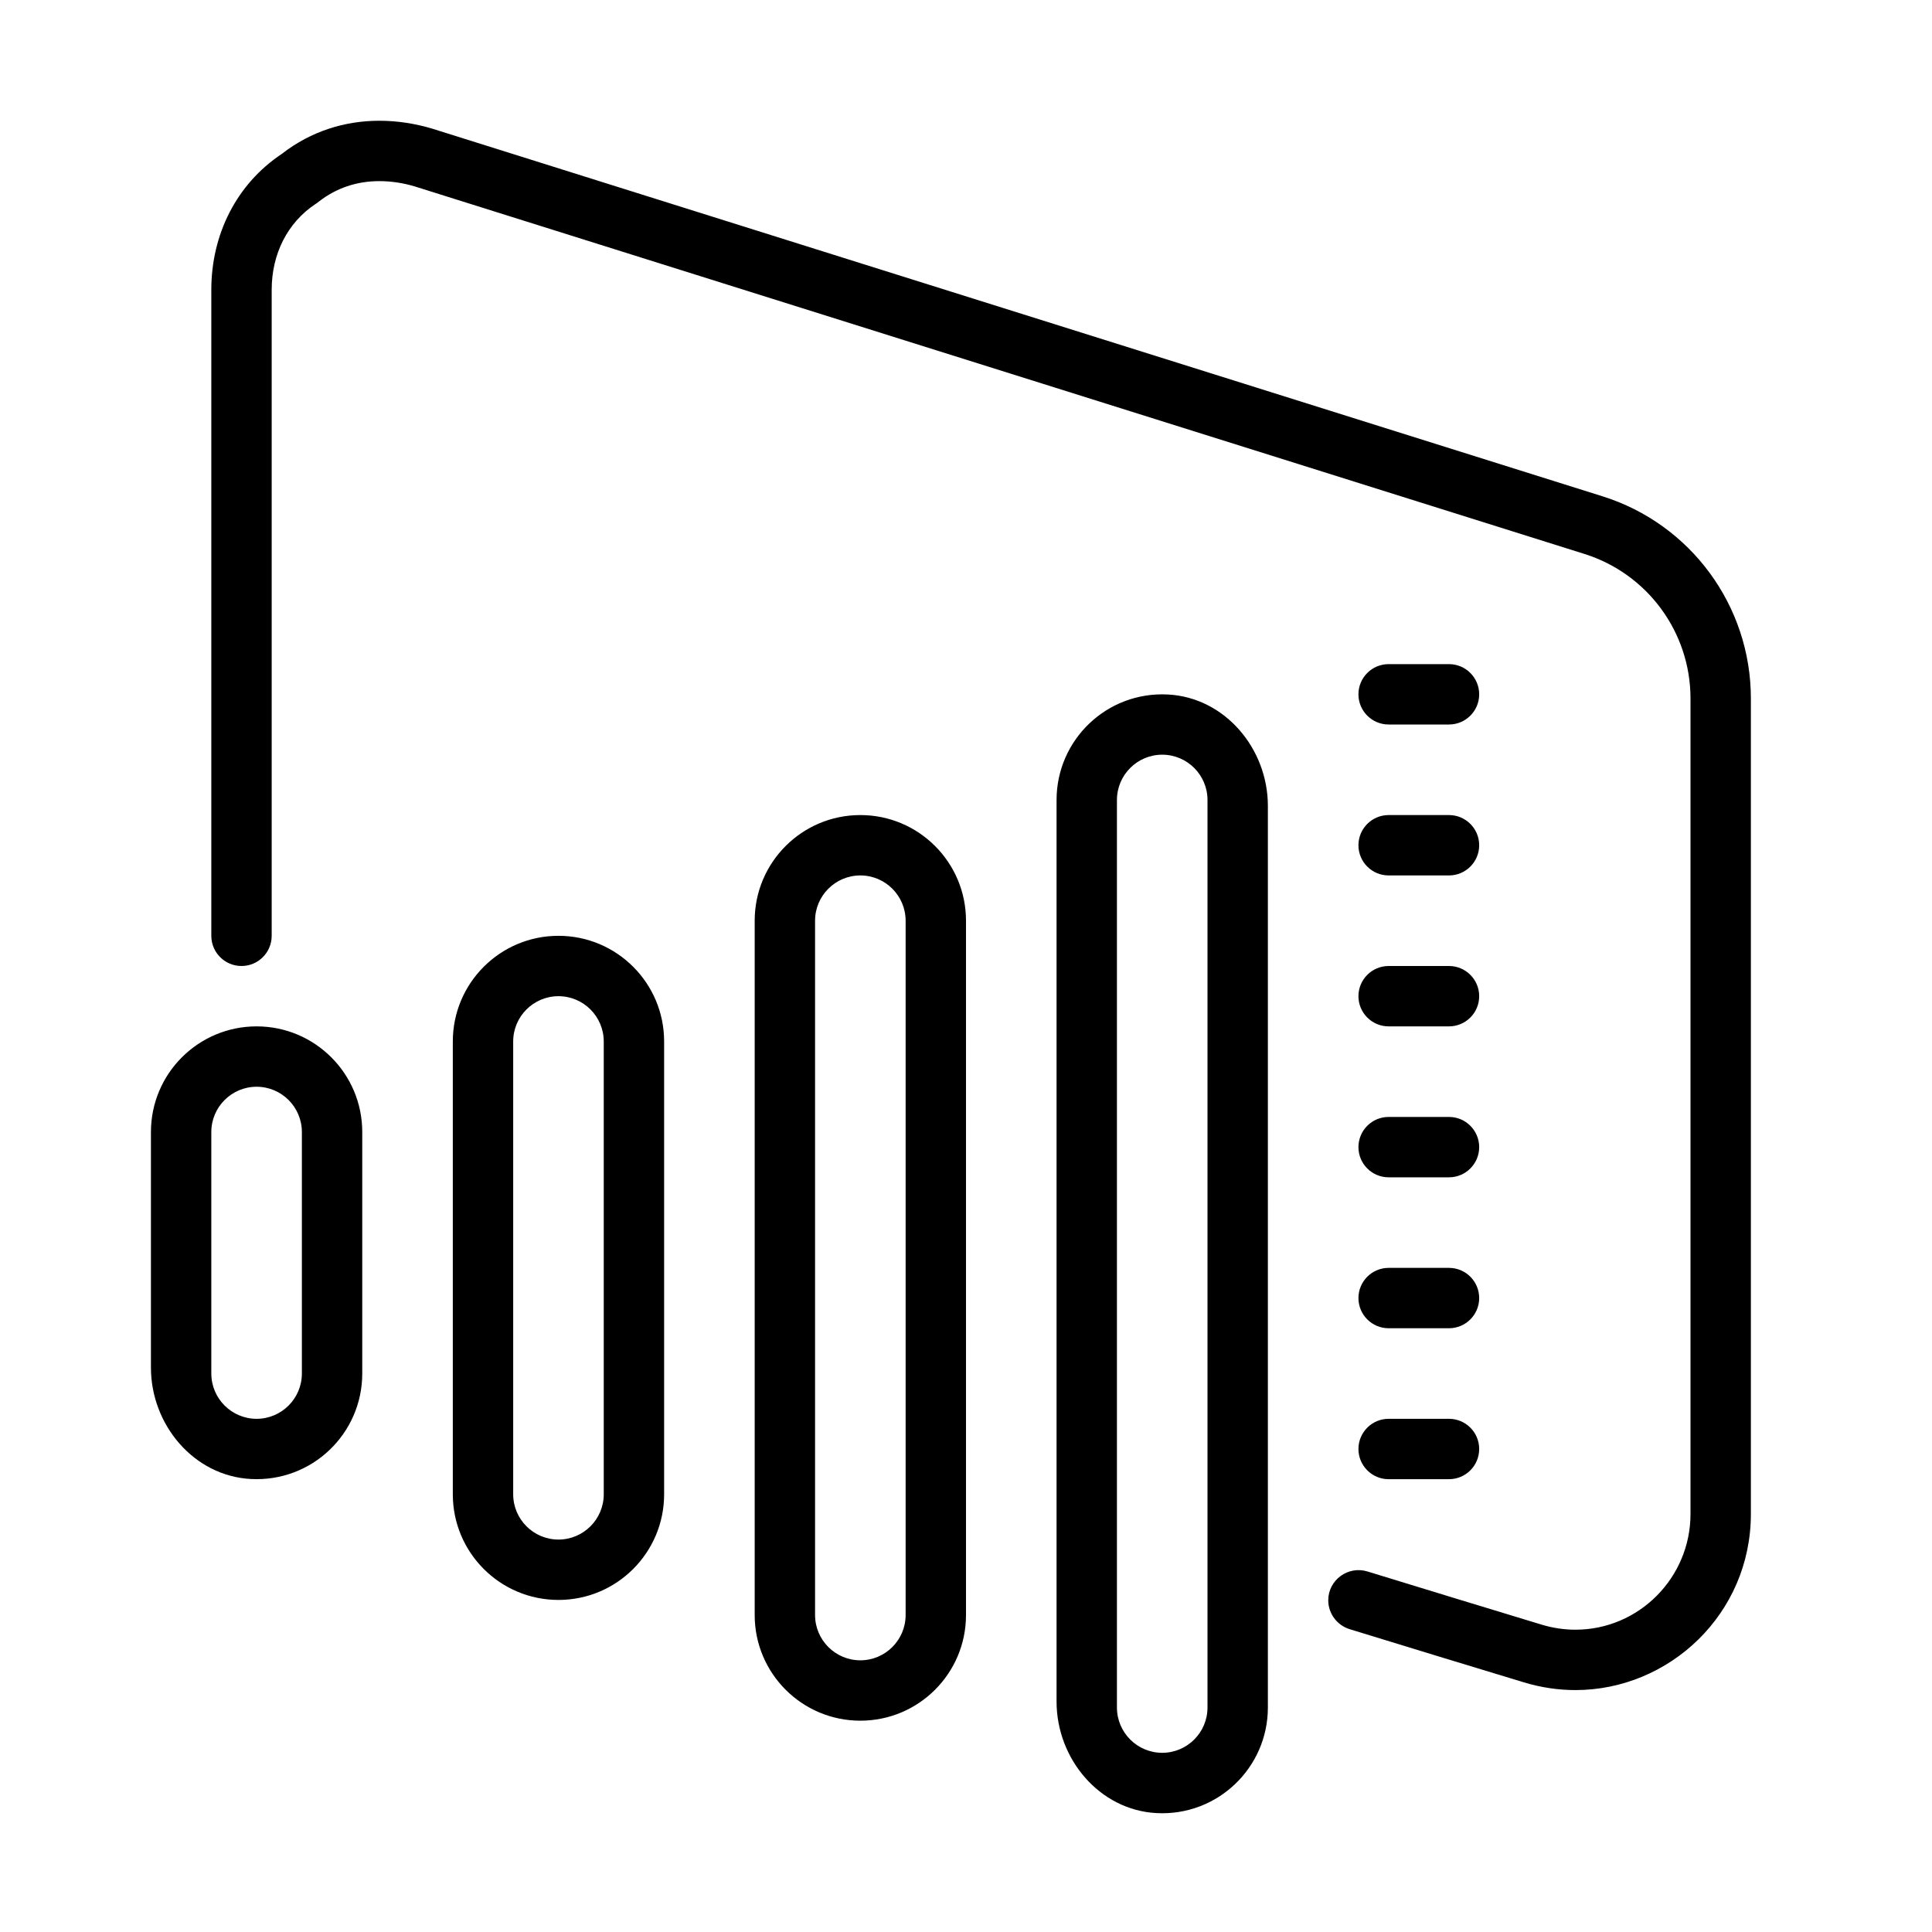 <svg xmlns="http://www.w3.org/2000/svg" viewBox="0 0 64 64" width="64px" height="64px"><path d="M 12.568 4 C 11.44 4 10.314 4.336 9.332 5.1 C 7.832 6.1 7 7.767 7 9.6 L 7 31 C 7 31.552 7.448 32 8 32 C 8.552 32 9 31.552 9 31 L 9 9.6 C 9 8.409 9.526 7.375 10.443 6.764 L 10.504 6.723 L 10.562 6.678 C 11.139 6.229 11.815 6 12.568 6 C 12.957 6 13.357 6.061 13.734 6.174 L 52.486 18.35 C 54.577 19.007 56 20.946 56 23.137 L 56 50.152 C 56 52.266 54.289 53.986 52.188 53.986 C 51.813 53.986 51.436 53.929 51.068 53.818 C 49.248 53.267 47.309 52.674 45.299 52.057 C 44.656 51.859 44 52.34 44 53.012 C 44 53.451 44.291 53.84 44.711 53.969 C 46.72 54.587 48.662 55.179 50.488 55.732 C 51.058 55.904 51.63 55.986 52.188 55.986 C 55.292 55.986 58 53.467 58 50.152 L 58 23.137 C 58 20.072 56.011 17.36 53.086 16.441 L 14.332 4.266 C 13.757 4.093 13.163 4 12.568 4 z M 46 22 C 45.448 22 45 22.448 45 23 C 45 23.552 45.448 24 46 24 L 48 24 C 48.552 24 49 23.552 49 23 C 49 22.448 48.552 22 48 22 L 46 22 z M 38.688 23.006 C 36.669 22.9 35 24.505 35 26.5 L 35 38 L 35 48.865 L 35 50.961 L 35 56.367 C 35 58.262 36.419 59.962 38.312 60.061 C 40.331 60.167 42 58.559 42 56.564 L 42 56 L 42 53.135 L 42 51.039 L 42 49 L 42 26.697 C 42 24.802 40.581 23.105 38.688 23.006 z M 38.5 25 C 39.327 25 40 25.673 40 26.5 L 40 56.564 C 40 57.391 39.327 58.064 38.5 58.064 C 37.673 58.064 37 57.391 37 56.564 L 37 26.5 C 37 25.673 37.673 25 38.5 25 z M 28.5 27 C 26.567 27 25 28.567 25 30.5 L 25 38 L 25 45.729 L 25 47.826 L 25 52 L 25 53.5 C 25 55.433 26.567 57 28.5 57 C 30.433 57 32 55.433 32 53.5 L 32 50.023 L 32 47.928 L 32 38 L 32 30.5 C 32 28.567 30.433 27 28.5 27 z M 46 27 C 45.448 27 45 27.448 45 28 C 45 28.552 45.448 29 46 29 L 48 29 C 48.552 29 49 28.552 49 28 C 49 27.448 48.552 27 48 27 L 46 27 z M 28.5 29 C 29.327 29 30 29.673 30 30.5 L 30 53.5 C 30 54.327 29.327 55 28.5 55 C 27.673 55 27 54.327 27 53.5 L 27 30.5 C 27 29.673 27.673 29 28.5 29 z M 18.5 31 C 16.567 31 15 32.567 15 34.5 L 15 38 L 15 42.57 L 15 44.668 L 15 49.5 C 15 51.433 16.567 53 18.5 53 C 20.433 53 22 51.433 22 49.5 L 22 46.881 L 22 44.783 L 22 38 L 22 34.5 C 22 32.567 20.433 31 18.5 31 z M 46 32 C 45.448 32 45 32.448 45 33 C 45 33.552 45.448 34 46 34 L 48 34 C 48.552 34 49 33.552 49 33 C 49 32.448 48.552 32 48 32 L 46 32 z M 18.5 33 C 19.327 33 20 33.673 20 34.5 L 20 49.5 C 20 50.327 19.327 51 18.5 51 C 17.673 51 17 50.327 17 49.5 L 17 34.5 C 17 33.673 17.673 33 18.5 33 z M 8.5 34 C 6.567 34 5 35.567 5 37.5 L 5 45.303 C 5 47.198 6.42 48.895 8.312 48.994 C 10.331 49.1 12 47.495 12 45.5 L 12 43.717 L 12 41.617 L 12 37.5 C 12 35.567 10.433 34 8.5 34 z M 8.5 36 C 9.327 36 10 36.673 10 37.5 L 10 45.5 C 10 46.327 9.327 47 8.5 47 C 7.673 47 7 46.327 7 45.5 L 7 37.5 C 7 36.673 7.673 36 8.5 36 z M 46 37 C 45.448 37 45 37.448 45 38 C 45 38.552 45.448 39 46 39 L 48 39 C 48.552 39 49 38.552 49 38 C 49 37.448 48.552 37 48 37 L 46 37 z M 46 42 C 45.448 42 45 42.448 45 43 C 45 43.552 45.448 44 46 44 L 48 44 C 48.552 44 49 43.552 49 43 C 49 42.448 48.552 42 48 42 L 46 42 z M 46 47 C 45.448 47 45 47.448 45 48 C 45 48.552 45.448 49 46 49 L 48 49 C 48.552 49 49 48.552 49 48 C 49 47.448 48.552 47 48 47 L 46 47 z"></path></svg>